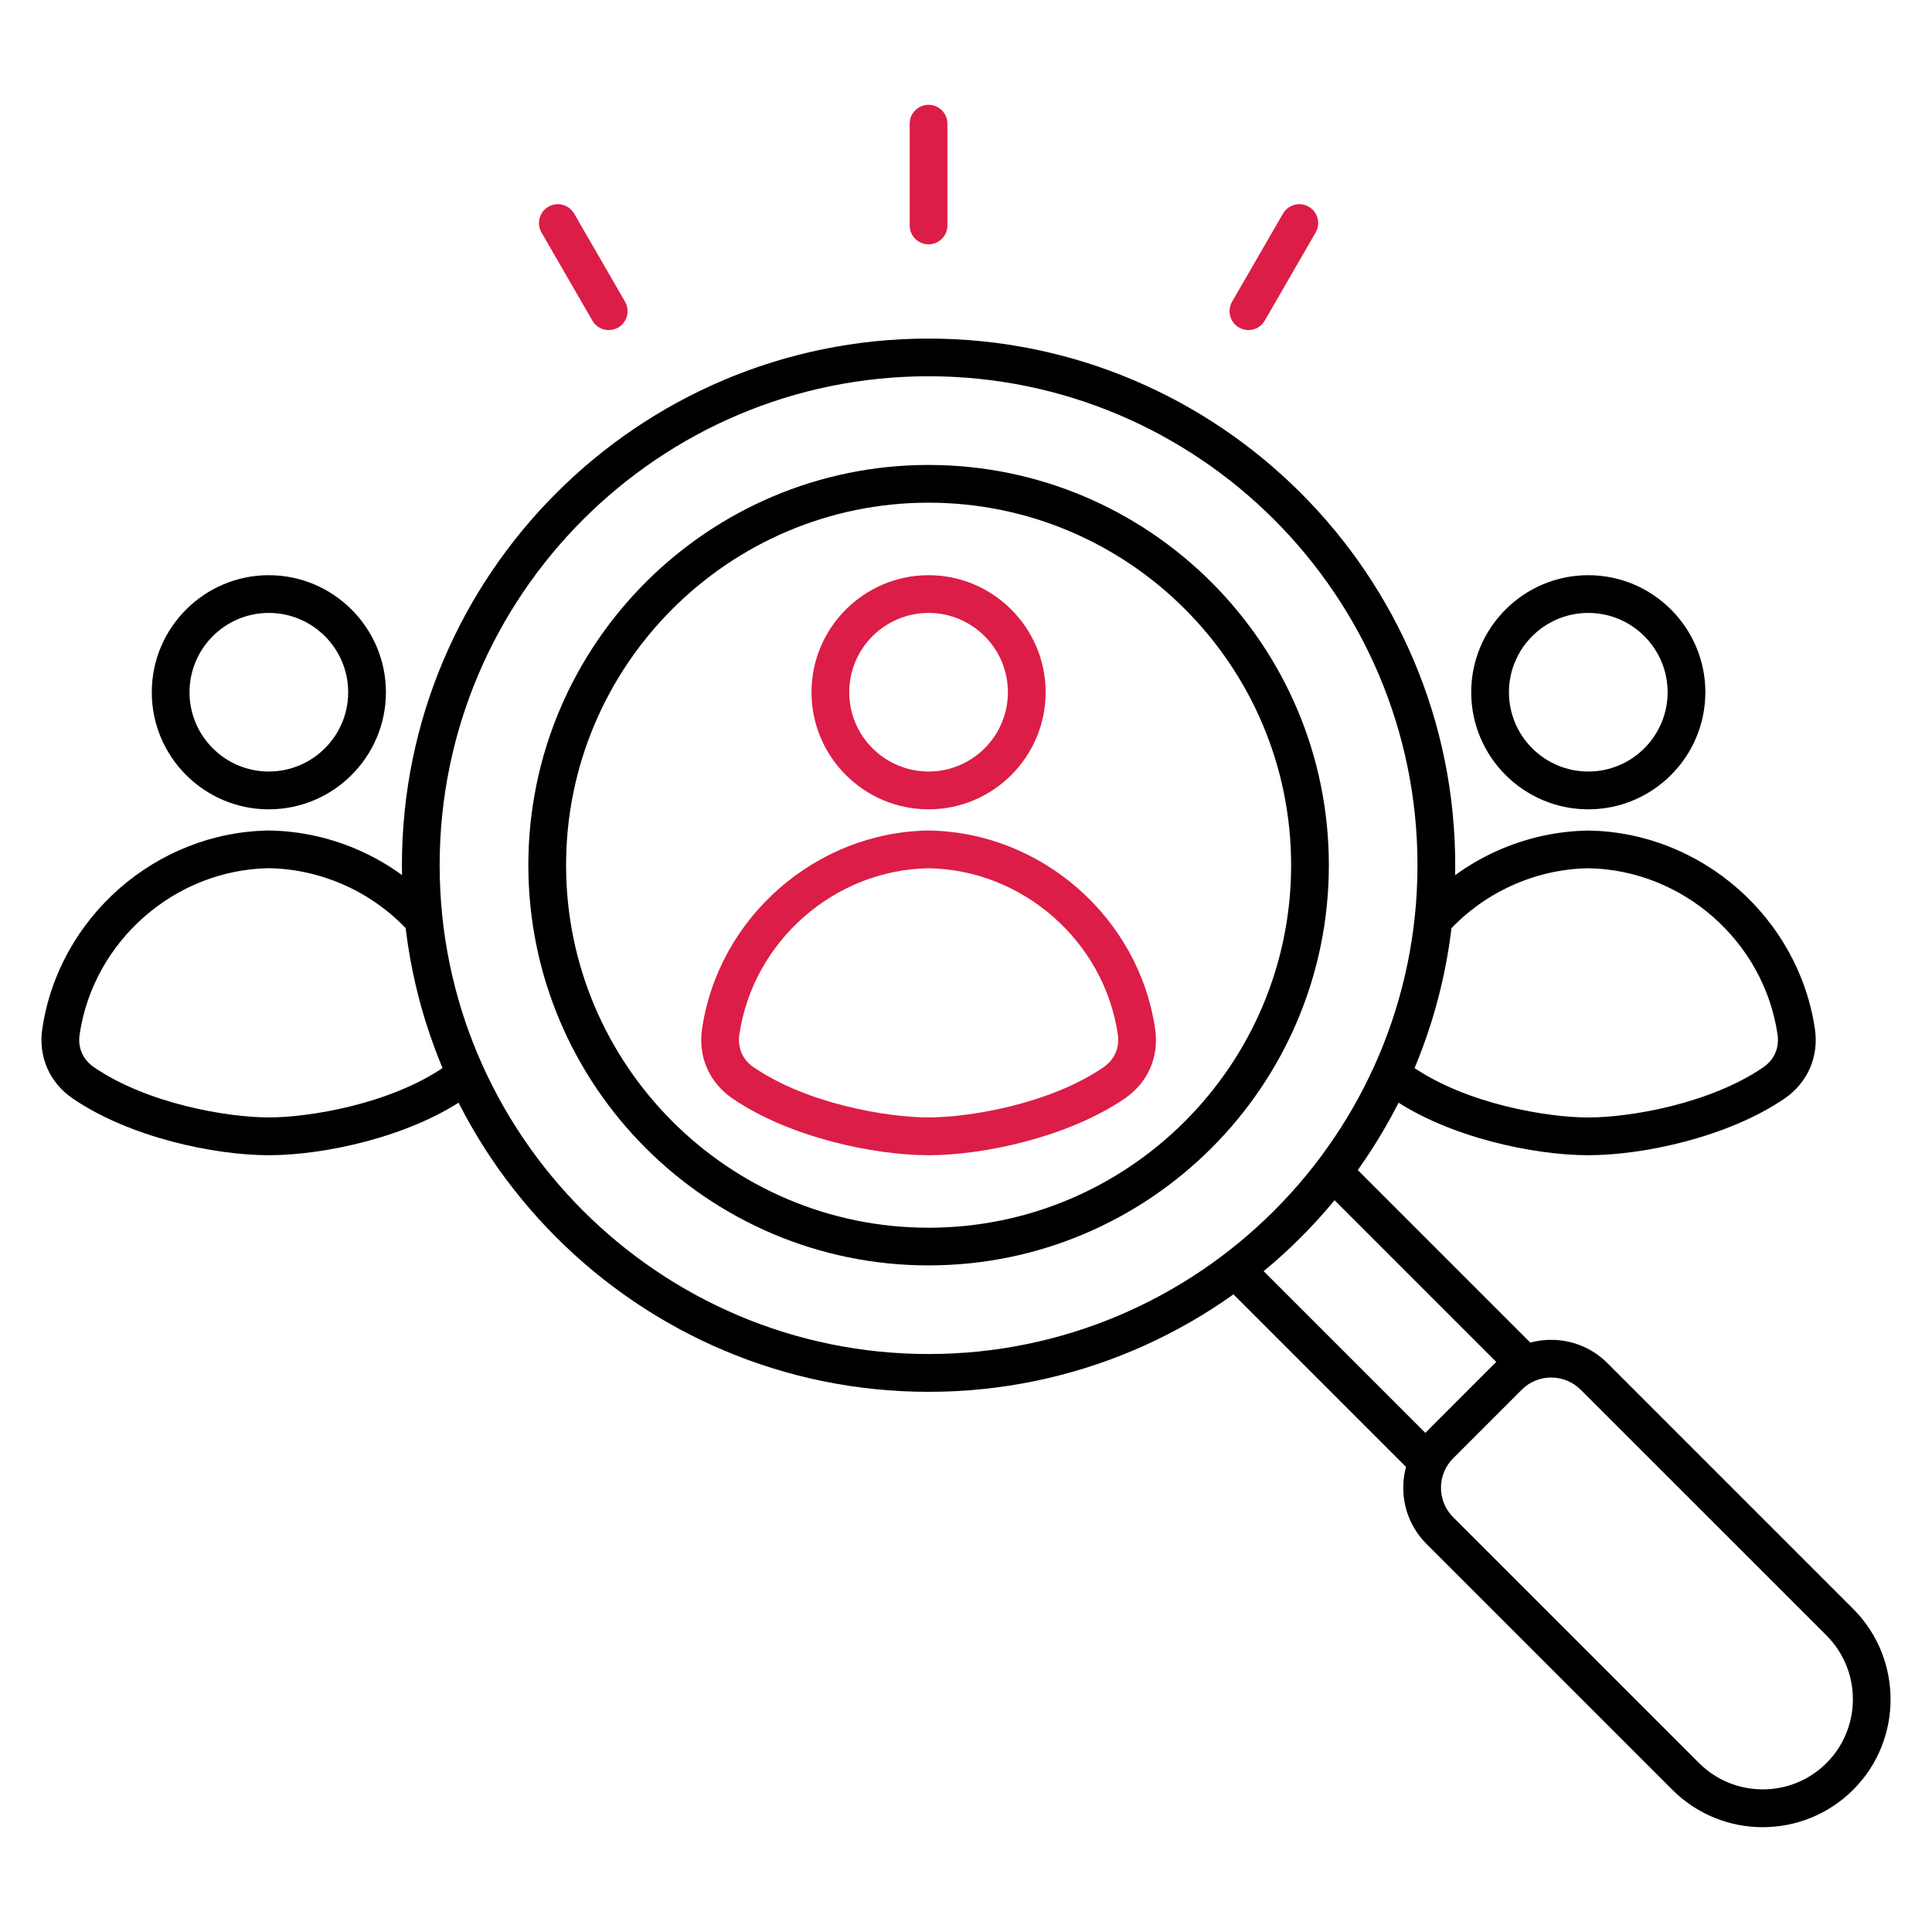 <?xml version="1.0" encoding="UTF-8"?> <svg xmlns="http://www.w3.org/2000/svg" width="32" height="32" viewBox="0 0 32 32" fill="none"><path d="M4.452 13.405C3.383 13.405 2.514 12.535 2.514 11.466C2.514 10.397 3.384 9.527 4.452 9.527C5.521 9.527 6.392 10.398 6.392 11.466C6.392 12.535 5.522 13.405 4.452 13.405ZM4.452 10.152C3.728 10.152 3.139 10.741 3.139 11.466C3.139 12.19 3.728 12.779 4.452 12.779C5.177 12.779 5.767 12.19 5.767 11.466C5.767 10.741 5.177 10.152 4.452 10.152Z" fill="black"></path><path d="M4.453 19.134C3.55 19.134 2.149 18.84 1.204 18.194C0.821 17.933 0.633 17.503 0.7 17.044C0.971 15.197 2.582 13.784 4.448 13.756H4.458C5.516 13.771 6.534 14.234 7.249 15.024L6.786 15.444C6.188 14.783 5.337 14.395 4.453 14.38C2.893 14.406 1.546 15.589 1.319 17.134C1.286 17.354 1.373 17.552 1.557 17.677C2.449 18.287 3.778 18.508 4.453 18.508C5.129 18.508 6.458 18.286 7.349 17.677C7.394 17.647 7.434 17.611 7.468 17.572L7.944 17.976C7.874 18.058 7.793 18.131 7.702 18.194C6.756 18.84 5.355 19.134 4.453 19.134Z" fill="black"></path><path d="M23.428 24.437L20.243 21.252L20.685 20.81L23.87 23.995L23.428 24.437ZM25.045 22.82L21.86 19.635L22.302 19.193L25.487 22.378L25.045 22.82Z" fill="black"></path><path d="M29.197 30.264C28.654 30.264 28.112 30.057 27.699 29.644L23.627 25.572C23.114 25.059 23.114 24.226 23.627 23.714L24.764 22.576C25.276 22.064 26.11 22.064 26.622 22.576L30.695 26.649C31.52 27.474 31.52 28.819 30.695 29.644C30.281 30.057 29.738 30.264 29.197 30.264ZM25.693 22.816C25.517 22.816 25.34 22.883 25.206 23.017L24.068 24.155C23.8 24.424 23.8 24.86 24.068 25.129L28.141 29.201C28.723 29.783 29.67 29.784 30.253 29.201C30.835 28.619 30.835 27.672 30.253 27.089L26.18 23.017C26.045 22.884 25.869 22.816 25.693 22.816Z" fill="black"></path><path d="M26.307 13.405C25.238 13.405 24.368 12.535 24.368 11.466C24.368 10.397 25.238 9.527 26.307 9.527C27.376 9.527 28.246 10.398 28.246 11.466C28.246 12.535 27.376 13.405 26.307 13.405ZM26.307 10.152C25.582 10.152 24.993 10.741 24.993 11.466C24.993 12.19 25.582 12.779 26.307 12.779C27.031 12.779 27.621 12.19 27.621 11.466C27.621 10.741 27.032 10.152 26.307 10.152Z" fill="black"></path><path d="M26.307 19.134C25.404 19.134 24.003 18.84 23.058 18.194C22.967 18.132 22.886 18.059 22.816 17.977L23.293 17.573C23.326 17.612 23.366 17.648 23.411 17.678C24.303 18.288 25.632 18.509 26.308 18.509C26.983 18.509 28.312 18.288 29.204 17.679C29.388 17.553 29.474 17.356 29.442 17.136C29.216 15.59 27.868 14.407 26.308 14.381C25.423 14.396 24.573 14.783 23.974 15.445L23.511 15.026C24.227 14.235 25.245 13.773 26.303 13.757H26.313C28.178 13.785 29.79 15.199 30.061 17.046C30.128 17.504 29.939 17.934 29.557 18.196C28.611 18.84 27.209 19.134 26.307 19.134Z" fill="black"></path><path d="M15.38 23.053C10.57 23.053 6.657 19.14 6.657 14.331C6.657 9.521 10.57 5.608 15.38 5.608C20.19 5.608 24.103 9.521 24.103 14.331C24.103 19.14 20.19 23.053 15.38 23.053ZM15.38 6.232C10.915 6.232 7.282 9.865 7.282 14.33C7.282 18.795 10.915 22.427 15.38 22.427C19.845 22.427 23.478 18.795 23.478 14.33C23.478 9.865 19.845 6.232 15.38 6.232Z" fill="black"></path><path d="M15.38 20.959C11.725 20.959 8.751 17.986 8.751 14.33C8.751 10.674 11.725 7.701 15.38 7.701C19.035 7.701 22.01 10.674 22.01 14.33C22.01 17.986 19.035 20.959 15.38 20.959ZM15.38 8.326C12.07 8.326 9.376 11.02 9.376 14.331C9.376 17.641 12.07 20.335 15.38 20.335C18.691 20.335 21.385 17.642 21.385 14.331C21.385 11.019 18.691 8.326 15.38 8.326Z" fill="black"></path><path d="M15.38 13.405C14.311 13.405 13.441 12.535 13.441 11.466C13.441 10.397 14.311 9.527 15.38 9.527C16.449 9.527 17.319 10.398 17.319 11.466C17.319 12.535 16.45 13.405 15.38 13.405ZM15.38 10.152C14.656 10.152 14.066 10.741 14.066 11.466C14.066 12.19 14.656 12.779 15.38 12.779C16.105 12.779 16.694 12.19 16.694 11.466C16.694 10.741 16.105 10.152 15.38 10.152Z" fill="#DC1D47"></path><path d="M15.38 19.134C14.478 19.134 13.076 18.84 12.132 18.194C11.749 17.933 11.56 17.503 11.628 17.044C11.898 15.197 13.51 13.784 15.376 13.756H15.385C17.251 13.784 18.862 15.197 19.133 17.044C19.201 17.503 19.012 17.933 18.63 18.194C17.684 18.84 16.283 19.134 15.38 19.134ZM15.38 14.381C13.82 14.406 12.473 15.59 12.246 17.135C12.213 17.355 12.3 17.553 12.484 17.678C13.376 18.288 14.705 18.508 15.38 18.508C16.056 18.508 17.385 18.287 18.276 17.678C18.46 17.552 18.547 17.355 18.515 17.135C18.288 15.59 16.941 14.406 15.38 14.381Z" fill="#DC1D47"></path><path d="M15.38 4.047C15.207 4.047 15.067 3.907 15.067 3.734V2.049C15.067 1.876 15.207 1.736 15.38 1.736C15.552 1.736 15.692 1.876 15.692 2.049V3.734C15.692 3.907 15.552 4.047 15.38 4.047Z" fill="#DC1D47"></path><path d="M10.082 5.467C9.974 5.467 9.869 5.411 9.812 5.311L8.969 3.851C8.882 3.701 8.934 3.51 9.083 3.424C9.232 3.337 9.424 3.389 9.51 3.538L10.353 4.998C10.439 5.147 10.388 5.339 10.239 5.425C10.189 5.453 10.136 5.467 10.082 5.467Z" fill="#DC1D47"></path><path d="M20.678 5.467C20.625 5.467 20.571 5.453 20.521 5.425C20.372 5.339 20.321 5.147 20.407 4.998L21.25 3.538C21.337 3.389 21.528 3.337 21.677 3.424C21.826 3.51 21.878 3.701 21.791 3.851L20.948 5.311C20.891 5.411 20.786 5.467 20.678 5.467Z" fill="#DC1D47"></path></svg> 